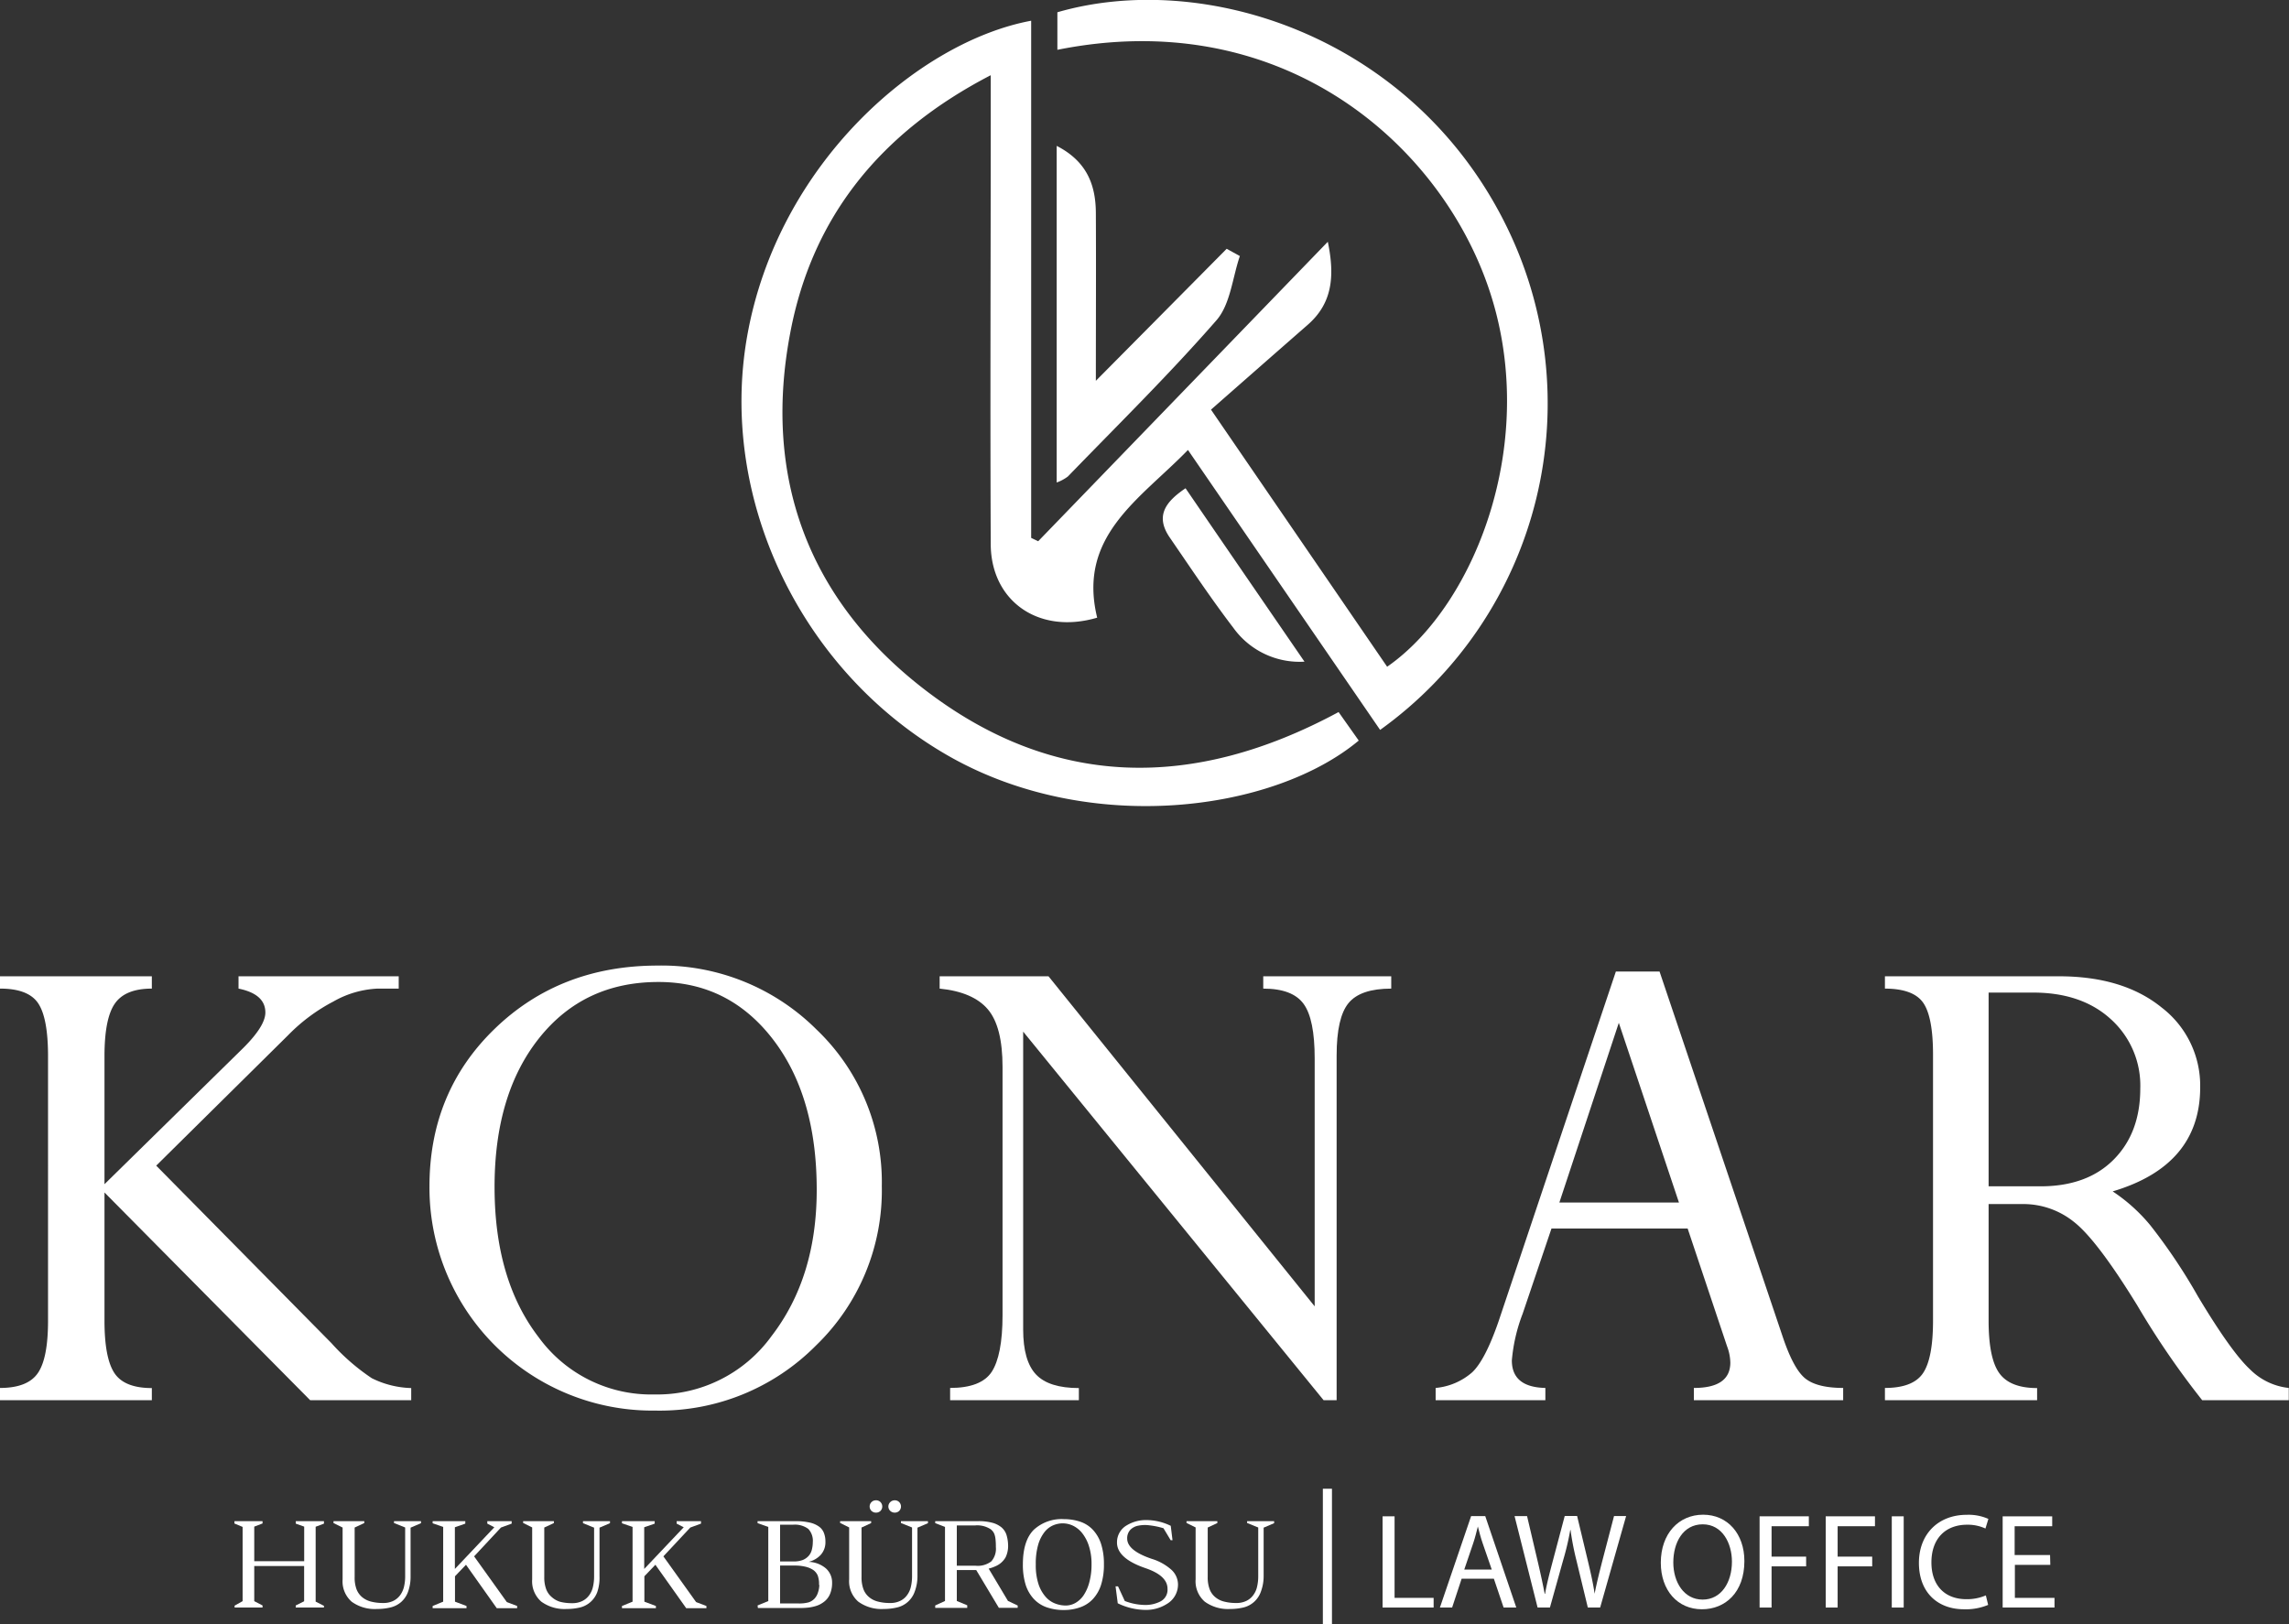 <svg id="a02c94d0-ba37-43d4-804a-9f8dbfaa4fca" data-name="katman 1" xmlns="http://www.w3.org/2000/svg" viewBox="0 0 397.39 282.06"><rect x="0" y="0" width="397.39" height="282.06" fill="#333333" stroke="none"/><defs><style>.b1b16e31-3f49-41ae-a0c3-86d2dbe6e2a1{fill:#fff;}</style></defs><path class="b1b16e31-3f49-41ae-a0c3-86d2dbe6e2a1" d="M31.76,542v-2.13c3.22,0,5.41-.87,6.59-2.61s1.75-4.76,1.75-9.08V482.28q0-6.66-1.72-9.21t-6.62-2.54v-2.14H58.12v2.14c-3.1,0-5.24.88-6.44,2.63s-1.78,4.8-1.78,9.11v22.22L74,480.83q3.83-3.82,3.83-6.15c0-2.14-1.56-3.52-4.66-4.15v-2.14h27.81v2.14H97.29a17,17,0,0,0-7.63,2.23,31.08,31.08,0,0,0-7.88,5.86l-22.9,22.65L89.31,532.1a36.9,36.9,0,0,0,7,6.08,16.32,16.32,0,0,0,6.84,1.71V542H85.61L49.9,505.93v22.26q0,6.48,1.72,9.09t6.5,2.61V542Z" transform="translate(-31.76 -298.87)"/><path class="b1b16e31-3f49-41ae-a0c3-86d2dbe6e2a1" d="M106.32,504.86q0-16.38,11.3-27.33t28.19-11a38.11,38.11,0,0,1,27.71,11.11,36.63,36.63,0,0,1,11.33,27.18,37.42,37.42,0,0,1-11.43,27.68,38.16,38.16,0,0,1-27.93,11.3,38.71,38.71,0,0,1-39.17-39Zm11.3.13q0,16.13,7.66,26.08A24.16,24.16,0,0,0,145.37,541a24.48,24.48,0,0,0,20.36-10.17q7.82-10.17,7.82-25.36,0-16.32-7.66-26.21t-19.83-9.88q-12.93,0-20.69,9.73T117.62,505Z" transform="translate(-31.76 -298.87)"/><path class="b1b16e31-3f49-41ae-a0c3-86d2dbe6e2a1" d="M251.07,470.53v-2.14h22.22v2.14q-5.34,0-7.41,2.51c-1.38,1.67-2.07,4.71-2.07,9.1V542h-2.26l-52.16-64v51.71q0,5.46,2.23,7.82t7.44,2.36V542H196.71v-2.13c3.56,0,6-.93,7.22-2.8s1.88-5.14,1.88-9.83v-43.1q0-7-2.54-10c-1.69-2-4.49-3.23-8.38-3.61v-2.14h18.9L260,525.7V482.64c0-4.52-.63-7.67-1.91-9.44S254.5,470.53,251.07,470.53Z" transform="translate(-31.76 -298.87)"/><path class="b1b16e31-3f49-41ae-a0c3-86d2dbe6e2a1" d="M325.83,542v-2.13q6.33,0,6.33-4.41a8.41,8.41,0,0,0-.57-2.83l-6.84-20.44H301.11l-5,14.78a29.52,29.52,0,0,0-1.88,8.12q0,4.65,5.82,4.78V542H281v-2.13a11.18,11.18,0,0,0,6.34-2.71q2.26-2.13,4.59-8.87l20.36-60.73h7.58L341.26,531q1.88,5.6,3.92,7.23t6.57,1.64V542Zm-23.35-34.33h20.76l-10.44-31.2Z" transform="translate(-31.76 -298.87)"/><path class="b1b16e31-3f49-41ae-a0c3-86d2dbe6e2a1" d="M383,507.94h-6v20.25q0,6.54,1.86,9.12t6.56,2.58V542H359v-2.13q4.89,0,6.62-2.58c1.15-1.72,1.73-4.75,1.73-9.11V482q0-6.54-1.7-9T359,470.53v-2.14h30.19q11.18,0,17.86,5.43a17.08,17.08,0,0,1,6.68,13.84q0,13.56-15.19,18.08a29.83,29.83,0,0,1,6.52,5.87A98.39,98.39,0,0,1,413.36,524q5.77,9.62,9,12.62a11.14,11.14,0,0,0,6.75,3.25V542H414.08a145,145,0,0,1-11.24-16.41q-7-11.39-11-14.53A14,14,0,0,0,383,507.94Zm1.75-36.72H377v33.64h9q8.1,0,12.71-4.64t4.62-12.31a15.52,15.52,0,0,0-5.12-12.08Q393.17,471.23,384.76,471.22Z" transform="translate(-31.76 -298.87)"/><path class="b1b16e31-3f49-41ae-a0c3-86d2dbe6e2a1" d="M271.36,425.61,238,377c-8.29,8.54-19.23,14.89-15.76,29.12-10.15,3-18.44-2.88-18.48-12.76-.11-24.48,0-49,0-73.43v-8c-19.08,9.89-31,24.52-34.81,44.76-4.76,25,3.1,46.24,23.13,61.76,22.52,17.45,46.86,17.67,72.07,4.06l3.5,4.95c-14.88,12.41-46.67,16.55-71,2.79-25.72-14.56-40.16-44.62-35.19-72.92,5.29-30.11,29.8-51.23,49.32-54.86v89.8l1.22.58,50.28-52c1.26,6.08.75,10.72-3.5,14.43-5.64,4.93-11.26,9.87-16.78,14.72l30.58,44.64c15.61-10.81,27.12-40.61,17-67.48-9.16-24.42-36.13-47.3-74.25-39.64V301c25.36-7.35,61.15,4,77.54,36.29A69.78,69.78,0,0,1,271.36,425.61Z" transform="translate(-31.76 -298.87)"/><path class="b1b16e31-3f49-41ae-a0c3-86d2dbe6e2a1" d="M215.21,382.65V324.2c5.21,2.67,6.77,6.74,6.8,11.62.05,9.42,0,18.84,0,29.17,8-8.07,15.36-15.49,22.71-22.92l2.29,1.26c-1.29,3.77-1.64,8.37-4.06,11.15-8.19,9.39-17.11,18.15-25.79,27.12A7.24,7.24,0,0,1,215.21,382.65Z" transform="translate(-31.76 -298.87)"/><path class="b1b16e31-3f49-41ae-a0c3-86d2dbe6e2a1" d="M237.58,383.65c6.84,10,13.55,19.77,20.65,30.11a14.16,14.16,0,0,1-12.33-5.85c-3.89-5.09-7.44-10.43-11.07-15.72C232.28,388.46,234.1,386,237.58,383.65Z" transform="translate(-31.76 -298.87)"/><path class="b1b16e31-3f49-41ae-a0c3-86d2dbe6e2a1" d="M73.88,564l-1.42-.59V563h4.88v.4l-1.44.55v6h8.67v-6l-1.46-.52V563H88v.43l-1.44.54v13l1.44.73V578h-4.9v-.36l1.46-.73v-6.12H75.9v6.1l1.44.75V578H72.49v-.33l1.39-.78Z" transform="translate(-31.76 -298.87)"/><path class="b1b16e31-3f49-41ae-a0c3-86d2dbe6e2a1" d="M102.58,575.32a4.32,4.32,0,0,1-1.21,1.75,4.38,4.38,0,0,1-1.84.92,9.9,9.9,0,0,1-2.31.26A6.83,6.83,0,0,1,92.83,577a4.69,4.69,0,0,1-1.59-3.89v-9l-1.58-.78V563H95v.33l-1.67.78v8.59a5.89,5.89,0,0,0,.32,2.11,3.39,3.39,0,0,0,1,1.4,3.91,3.91,0,0,0,1.54.76,8.17,8.17,0,0,0,2.07.24,3.91,3.91,0,0,0,1.79-.37,3.28,3.28,0,0,0,1.19-1,4.16,4.16,0,0,0,.66-1.46,7.83,7.83,0,0,0,.2-1.78v-8.5l-1.94-.78V563l4.69,0v.35l-1.81.78v8.43A7.65,7.65,0,0,1,102.58,575.32Z" transform="translate(-31.76 -298.87)"/><path class="b1b16e31-3f49-41ae-a0c3-86d2dbe6e2a1" d="M120.59,563v.43l-1.86.68-4.66,5,5.68,7.94,1.79.68v.38H118l-5.34-7.54-1.91,2v4.41l2,.75v.38h-5.88v-.38l1.83-.75V564l-1.83-.63V563h5.67v.43l-1.81.63v7.24l6.85-7.24-1.22-.63V563Z" transform="translate(-31.76 -298.87)"/><path class="b1b16e31-3f49-41ae-a0c3-86d2dbe6e2a1" d="M135.45,575.32a4.26,4.26,0,0,1-3,2.67,9.9,9.9,0,0,1-2.31.26,6.86,6.86,0,0,1-4.4-1.27,4.69,4.69,0,0,1-1.59-3.89v-9l-1.57-.78V563h5.34v.33l-1.67.78v8.59a5.88,5.88,0,0,0,.33,2.11,3.3,3.3,0,0,0,1,1.4A3.78,3.78,0,0,0,129,577a8,8,0,0,0,2.06.24,3.89,3.89,0,0,0,1.79-.37,3.2,3.2,0,0,0,1.19-1,3.83,3.83,0,0,0,.66-1.46,7.83,7.83,0,0,0,.2-1.78v-8.5l-1.93-.78V563l4.69,0v.35l-1.82.78v8.43A7.66,7.66,0,0,1,135.45,575.32Z" transform="translate(-31.76 -298.87)"/><path class="b1b16e31-3f49-41ae-a0c3-86d2dbe6e2a1" d="M153.46,563v.43l-1.86.68-4.67,5,5.68,7.94,1.79.68v.38h-3.51l-5.35-7.54-1.91,2v4.41l2,.75v.38h-5.89v-.38l1.84-.75V564l-1.84-.63V563h5.68v.43l-1.82.63v7.24l6.86-7.24-1.23-.63V563Z" transform="translate(-31.76 -298.87)"/><path class="b1b16e31-3f49-41ae-a0c3-86d2dbe6e2a1" d="M163.28,577.64l1.86-.76V564l-1.86-.66V563h6.55a11,11,0,0,1,2.52.25,4.35,4.35,0,0,1,1.62.71,2.42,2.42,0,0,1,.84,1.12,4,4,0,0,1,.25,1.46,3.26,3.26,0,0,1-.82,2.32,4.25,4.25,0,0,1-2.1,1.21,4.83,4.83,0,0,1,3,1.13,3.27,3.27,0,0,1,1.08,2.52,4.93,4.93,0,0,1-.31,1.8,3.32,3.32,0,0,1-1,1.41,5,5,0,0,1-.74.49,4.23,4.23,0,0,1-.89.35,7.6,7.6,0,0,1-1.12.23,12,12,0,0,1-1.44.08q-.61,0-1.23,0l-1.22,0h-4.93Zm9.59-11a3,3,0,0,0-.78-2.29,3.91,3.91,0,0,0-2.68-.73h-2.22V570h2.31a4.51,4.51,0,0,0,1.64-.26,2.84,2.84,0,0,0,1-.7,2.48,2.48,0,0,0,.54-1A5.41,5.41,0,0,0,172.87,566.66Zm1.08,7.41a4.28,4.28,0,0,0-.23-1.62,2.29,2.29,0,0,0-.76-.94,4,4,0,0,0-1.29-.56,7.65,7.65,0,0,0-1.93-.22h-2.55v6.58h3.18a6.28,6.28,0,0,0,1.77-.19,2.45,2.45,0,0,0,1-.62,2.72,2.72,0,0,0,.62-1.07A4.26,4.26,0,0,0,174,574.07Z" transform="translate(-31.76 -298.87)"/><path class="b1b16e31-3f49-41ae-a0c3-86d2dbe6e2a1" d="M190.53,575.32a4.26,4.26,0,0,1-3.05,2.67,9.9,9.9,0,0,1-2.31.26,6.86,6.86,0,0,1-4.4-1.27,4.69,4.69,0,0,1-1.59-3.89v-9l-1.57-.78V563H183v.33l-1.67.78v8.59a5.88,5.88,0,0,0,.33,2.11,3.3,3.3,0,0,0,1,1.4,3.84,3.84,0,0,0,1.54.76,8,8,0,0,0,2.06.24,3.86,3.86,0,0,0,1.79-.37,3.12,3.12,0,0,0,1.19-1,3.83,3.83,0,0,0,.66-1.46,7.83,7.83,0,0,0,.2-1.78v-8.5l-1.93-.78V563l4.69,0v.35l-1.82.78v8.43A7.66,7.66,0,0,1,190.53,575.32Zm-6.68-15.94a1.06,1.06,0,0,1,.77.31,1.1,1.1,0,0,1,0,1.53,1.1,1.1,0,0,1-.77.3,1.11,1.11,0,0,1-.79-.3,1.07,1.07,0,0,1,0-1.53A1.08,1.08,0,0,1,183.85,559.38Zm3.25,0a1.06,1.06,0,0,1,.77.31,1.1,1.1,0,0,1,0,1.53,1.1,1.1,0,0,1-.77.3,1.12,1.12,0,0,1-.78-.3,1.05,1.05,0,0,1,0-1.53A1.09,1.09,0,0,1,187.1,559.38Z" transform="translate(-31.76 -298.87)"/><path class="b1b16e31-3f49-41ae-a0c3-86d2dbe6e2a1" d="M201.24,571.49h-3.37v5.37l1.81.75v.45h-5.56v-.42l1.7-.78V564l-1.7-.66V563h7.42a9.22,9.22,0,0,1,2.5.28,4.24,4.24,0,0,1,1.59.8,2.91,2.91,0,0,1,.85,1.26,6.54,6.54,0,0,1,.29,1.69,4.59,4.59,0,0,1-.42,2.23,3.62,3.62,0,0,1-1.75,1.56,6.5,6.5,0,0,1-1.2.42l3.35,5.61,1.69.8v.4h-3.27Zm3.41-4a11,11,0,0,0-.05-1.23,4,4,0,0,0-.15-.84,1.89,1.89,0,0,0-.27-.57,2.43,2.43,0,0,0-.38-.41,4.24,4.24,0,0,0-2.73-.7h-3.2v7h3.27a3.85,3.85,0,0,0,2.72-.76A3.29,3.29,0,0,0,204.65,567.49Z" transform="translate(-31.76 -298.87)"/><path class="b1b16e31-3f49-41ae-a0c3-86d2dbe6e2a1" d="M209.34,570.52q0-4.1,1.87-6a7.13,7.13,0,0,1,5.27-1.87,8.88,8.88,0,0,1,2.8.44,5.35,5.35,0,0,1,2.24,1.44,6.57,6.57,0,0,1,1.4,2.44,11.28,11.28,0,0,1,.49,3.52,11.53,11.53,0,0,1-.49,3.55,6.58,6.58,0,0,1-1.4,2.46,5.49,5.49,0,0,1-2.24,1.46,8.35,8.35,0,0,1-2.8.47,8.93,8.93,0,0,1-3-.47,5.57,5.57,0,0,1-2.24-1.45,6.55,6.55,0,0,1-1.42-2.47A11.66,11.66,0,0,1,209.34,570.52Zm11.92,0a10,10,0,0,0-.45-3.18,7,7,0,0,0-1.15-2.23,4.57,4.57,0,0,0-1.6-1.31,4.22,4.22,0,0,0-1.79-.42,4.29,4.29,0,0,0-1.66.34,3.85,3.85,0,0,0-1.51,1.17,6.5,6.5,0,0,0-1.1,2.19,11.87,11.87,0,0,0-.42,3.44,10.56,10.56,0,0,0,.48,3.44,6.36,6.36,0,0,0,1.24,2.19,4.19,4.19,0,0,0,1.67,1.16,5.14,5.14,0,0,0,1.82.34,3.46,3.46,0,0,0,1.62-.42,4.3,4.3,0,0,0,1.44-1.31,7.37,7.37,0,0,0,1-2.22A11.52,11.52,0,0,0,221.26,570.55Z" transform="translate(-31.76 -298.87)"/><path class="b1b16e31-3f49-41ae-a0c3-86d2dbe6e2a1" d="M236.27,573.94a3.89,3.89,0,0,1-1.89,3.41,6.77,6.77,0,0,1-3.81,1.06,11.21,11.21,0,0,1-4.76-1.15l-.38-2.94h.43l1.17,2.54a10,10,0,0,0,3.45.69,5.62,5.62,0,0,0,2.8-.64,2.27,2.27,0,0,0,1.17-2.17c0-1.51-1.25-2.69-3.77-3.56q-5-1.7-5-4.47a3.38,3.38,0,0,1,1.72-3,6.42,6.42,0,0,1,3.42-.9,9.7,9.7,0,0,1,4.19,1l.31,2.5H235l-1.25-2.08a13.36,13.36,0,0,0-2.4-.5,5.88,5.88,0,0,0-2,.06,2.58,2.58,0,0,0-1.38.74,2.14,2.14,0,0,0-.52,1.5q0,2.07,4.25,3.51a9.09,9.09,0,0,1,3.39,1.87A3.49,3.49,0,0,1,236.27,573.94Z" transform="translate(-31.76 -298.87)"/><path class="b1b16e31-3f49-41ae-a0c3-86d2dbe6e2a1" d="M250.63,575.32a4.26,4.26,0,0,1-3,2.67,9.9,9.9,0,0,1-2.31.26,6.86,6.86,0,0,1-4.4-1.27,4.69,4.69,0,0,1-1.59-3.89v-9l-1.58-.78V563h5.35v.33l-1.67.78v8.59a5.88,5.88,0,0,0,.33,2.11,3.3,3.3,0,0,0,1,1.4,3.78,3.78,0,0,0,1.54.76,8,8,0,0,0,2.06.24,3.89,3.89,0,0,0,1.79-.37,3.2,3.2,0,0,0,1.19-1,3.83,3.83,0,0,0,.66-1.46,7.83,7.83,0,0,0,.2-1.78v-8.5l-1.93-.78V563l4.69,0v.35l-1.82.78v8.43A7.66,7.66,0,0,1,250.63,575.32Z" transform="translate(-31.76 -298.87)"/><path class="b1b16e31-3f49-41ae-a0c3-86d2dbe6e2a1" d="M263,557.37v23.56h-1.58V557.37Z" transform="translate(-31.76 -298.87)"/><path class="b1b16e31-3f49-41ae-a0c3-86d2dbe6e2a1" d="M271.79,562.16h2.08v14.16h6.78V578h-8.86Z" transform="translate(-31.76 -298.87)"/><path class="b1b16e31-3f49-41ae-a0c3-86d2dbe6e2a1" d="M285.51,573l-1.65,5h-2.12l5.42-15.88h2.45L295,578h-2.2l-1.69-5Zm5.23-1.6-1.58-4.57c-.35-1-.59-2-.83-2.9h0c-.24.92-.47,1.91-.8,2.88l-1.56,4.59Z" transform="translate(-31.76 -298.87)"/><path class="b1b16e31-3f49-41ae-a0c3-86d2dbe6e2a1" d="M298.7,578l-4-15.88h2.17l1.88,8c.47,2,.9,4,1.18,5.49H300c.26-1.58.75-3.46,1.29-5.51l2.12-8h2.15l1.93,8.06c.45,1.88.87,3.77,1.11,5.44h0c.33-1.75.78-3.51,1.28-5.49l2.09-8h2.1L309.56,578h-2.14l-2-8.27a48.21,48.21,0,0,1-1-5.19h-.05a46.23,46.23,0,0,1-1.22,5.19L300.84,578Z" transform="translate(-31.76 -298.87)"/><path class="b1b16e31-3f49-41ae-a0c3-86d2dbe6e2a1" d="M334.6,569.93c0,5.45-3.32,8.37-7.37,8.37-4.22,0-7.14-3.28-7.14-8.08,0-5.05,3.11-8.34,7.35-8.34S334.6,565.2,334.6,569.93Zm-12.34.24c0,3.41,1.84,6.45,5.09,6.45s5.09-3,5.09-6.59c0-3.18-1.65-6.48-5.07-6.48S322.26,566.71,322.26,570.17Z" transform="translate(-31.76 -298.87)"/><path class="b1b16e31-3f49-41ae-a0c3-86d2dbe6e2a1" d="M337.24,562.16h8.55v1.72h-6.47v5.28h6v1.69h-6V578h-2.08Z" transform="translate(-31.76 -298.87)"/><path class="b1b16e31-3f49-41ae-a0c3-86d2dbe6e2a1" d="M348.72,562.16h8.55v1.72h-6.48v5.28h6v1.69h-6V578h-2.07Z" transform="translate(-31.76 -298.87)"/><path class="b1b16e31-3f49-41ae-a0c3-86d2dbe6e2a1" d="M362.26,562.16V578h-2.07V562.16Z" transform="translate(-31.76 -298.87)"/><path class="b1b16e31-3f49-41ae-a0c3-86d2dbe6e2a1" d="M376.92,577.54a10.06,10.06,0,0,1-4.2.76c-4.47,0-7.82-2.83-7.82-8.06,0-5,3.37-8.34,8.29-8.34a8.46,8.46,0,0,1,3.77.71l-.51,1.67a7.29,7.29,0,0,0-3.19-.66c-3.72,0-6.19,2.38-6.19,6.55,0,3.91,2.24,6.38,6.08,6.38a8.28,8.28,0,0,0,3.37-.66Z" transform="translate(-31.76 -298.87)"/><path class="b1b16e31-3f49-41ae-a0c3-86d2dbe6e2a1" d="M387.71,570.59h-6.15v5.73h6.88V578h-9V562.16h8.6v1.72h-6.52v5h6.15Z" transform="translate(-31.76 -298.87)"/></svg>